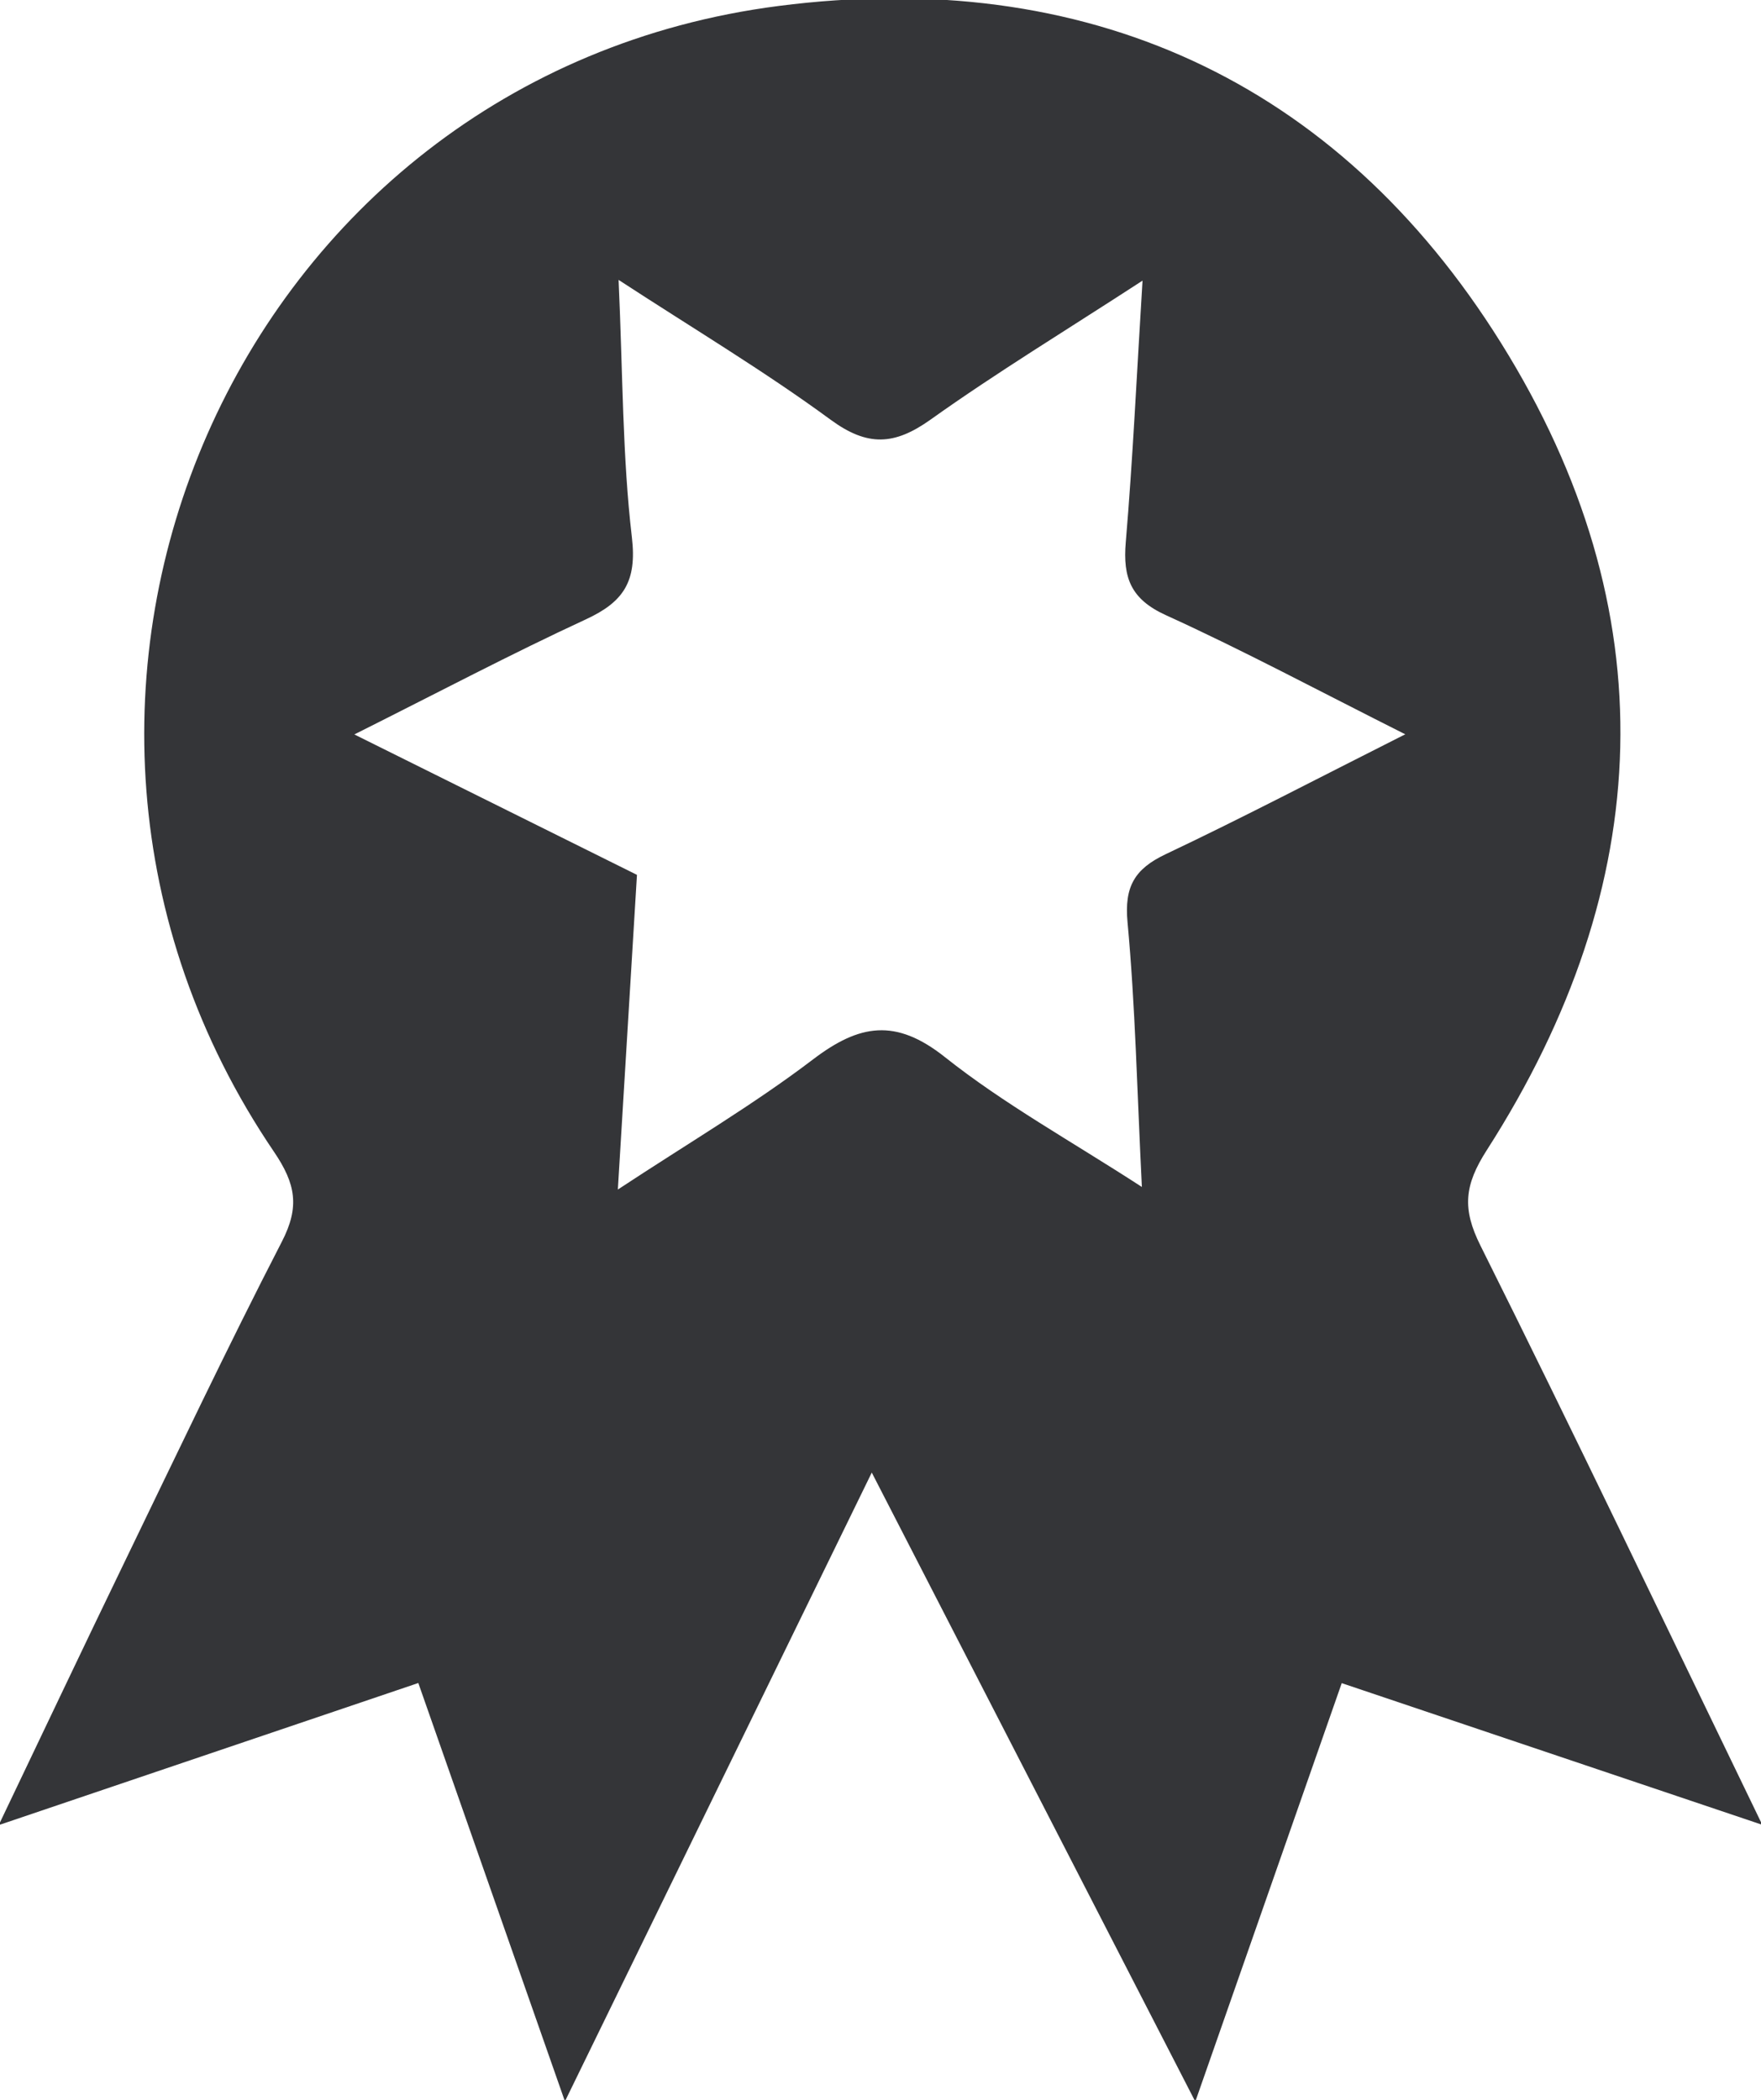 <?xml version="1.0" encoding="utf-8"?>
<!-- Generator: Adobe Illustrator 19.0.1, SVG Export Plug-In . SVG Version: 6.00 Build 0)  -->
<svg version="1.1" id="Laag_1" xmlns="http://www.w3.org/2000/svg" xmlns:xlink="http://www.w3.org/1999/xlink" x="0px" y="0px"
	 viewBox="11 -22.274 121 144.274" style="enable-background:new 11 -22.274 121 144.274;" xml:space="preserve">
<style type="text/css">
	.st0{fill:#343538;}
</style>
<g>
	<g>
		<path class="st0" d="M70.9,78.899c-7.084,14.516-13.83,28.34-21.083,43.201
			c-3.527-10.063-6.731-19.204-10.074-28.743
			c-9.39,3.18-18.607,6.301-28.832,9.763c3.104-6.493,5.823-12.24,8.593-17.963
			c3.581-7.396,7.1-14.825,10.865-22.127c1.229-2.383,0.956-3.961-0.541-6.167
			C8.627,25.631,27.23-17.069,64.493-21.864
			c21.01-2.704,38.327,5.024,49.646,23.157
			c11.461,18.36,10.705,37.232-0.981,55.455
			c-1.547,2.413-1.699,4.023-0.435,6.556
			c6.435,12.89,12.633,25.897,19.365,39.796
			c-10.091-3.399-19.377-6.527-28.896-9.734
			c-3.305,9.445-6.511,18.606-10.061,28.751
			C85.535,107.349,78.438,93.552,70.9,78.899z M54.766,37.833
			c-0.429,7.061-0.846,13.918-1.313,21.62c4.862-3.204,9.318-5.827,13.404-8.936
			c3.195-2.43,5.682-2.852,9.069-0.162c4.057,3.223,8.659,5.758,13.533,8.921
			c-0.334-6.699-0.452-12.459-0.985-18.18c-0.229-2.453,0.48-3.669,2.629-4.686
			c5.281-2.5,10.46-5.216,16.453-8.234c-5.979-3.004-11.135-5.768-16.448-8.185
			c-2.41-1.096-2.962-2.576-2.756-5.006c0.484-5.707,0.748-11.432,1.152-17.977
			c-5.262,3.421-10.03,6.317-14.562,9.546c-2.483,1.769-4.328,1.874-6.874,0.006
			c-4.545-3.335-9.407-6.24-14.564-9.603c0.293,6.479,0.261,12.121,0.913,17.683
			c0.357,3.041-0.568,4.44-3.159,5.638c-5.135,2.374-10.145,5.021-15.911,7.908
			C42.411,31.696,48.578,34.759,54.766,37.833z"/>
	</g>
</g>
</svg>
